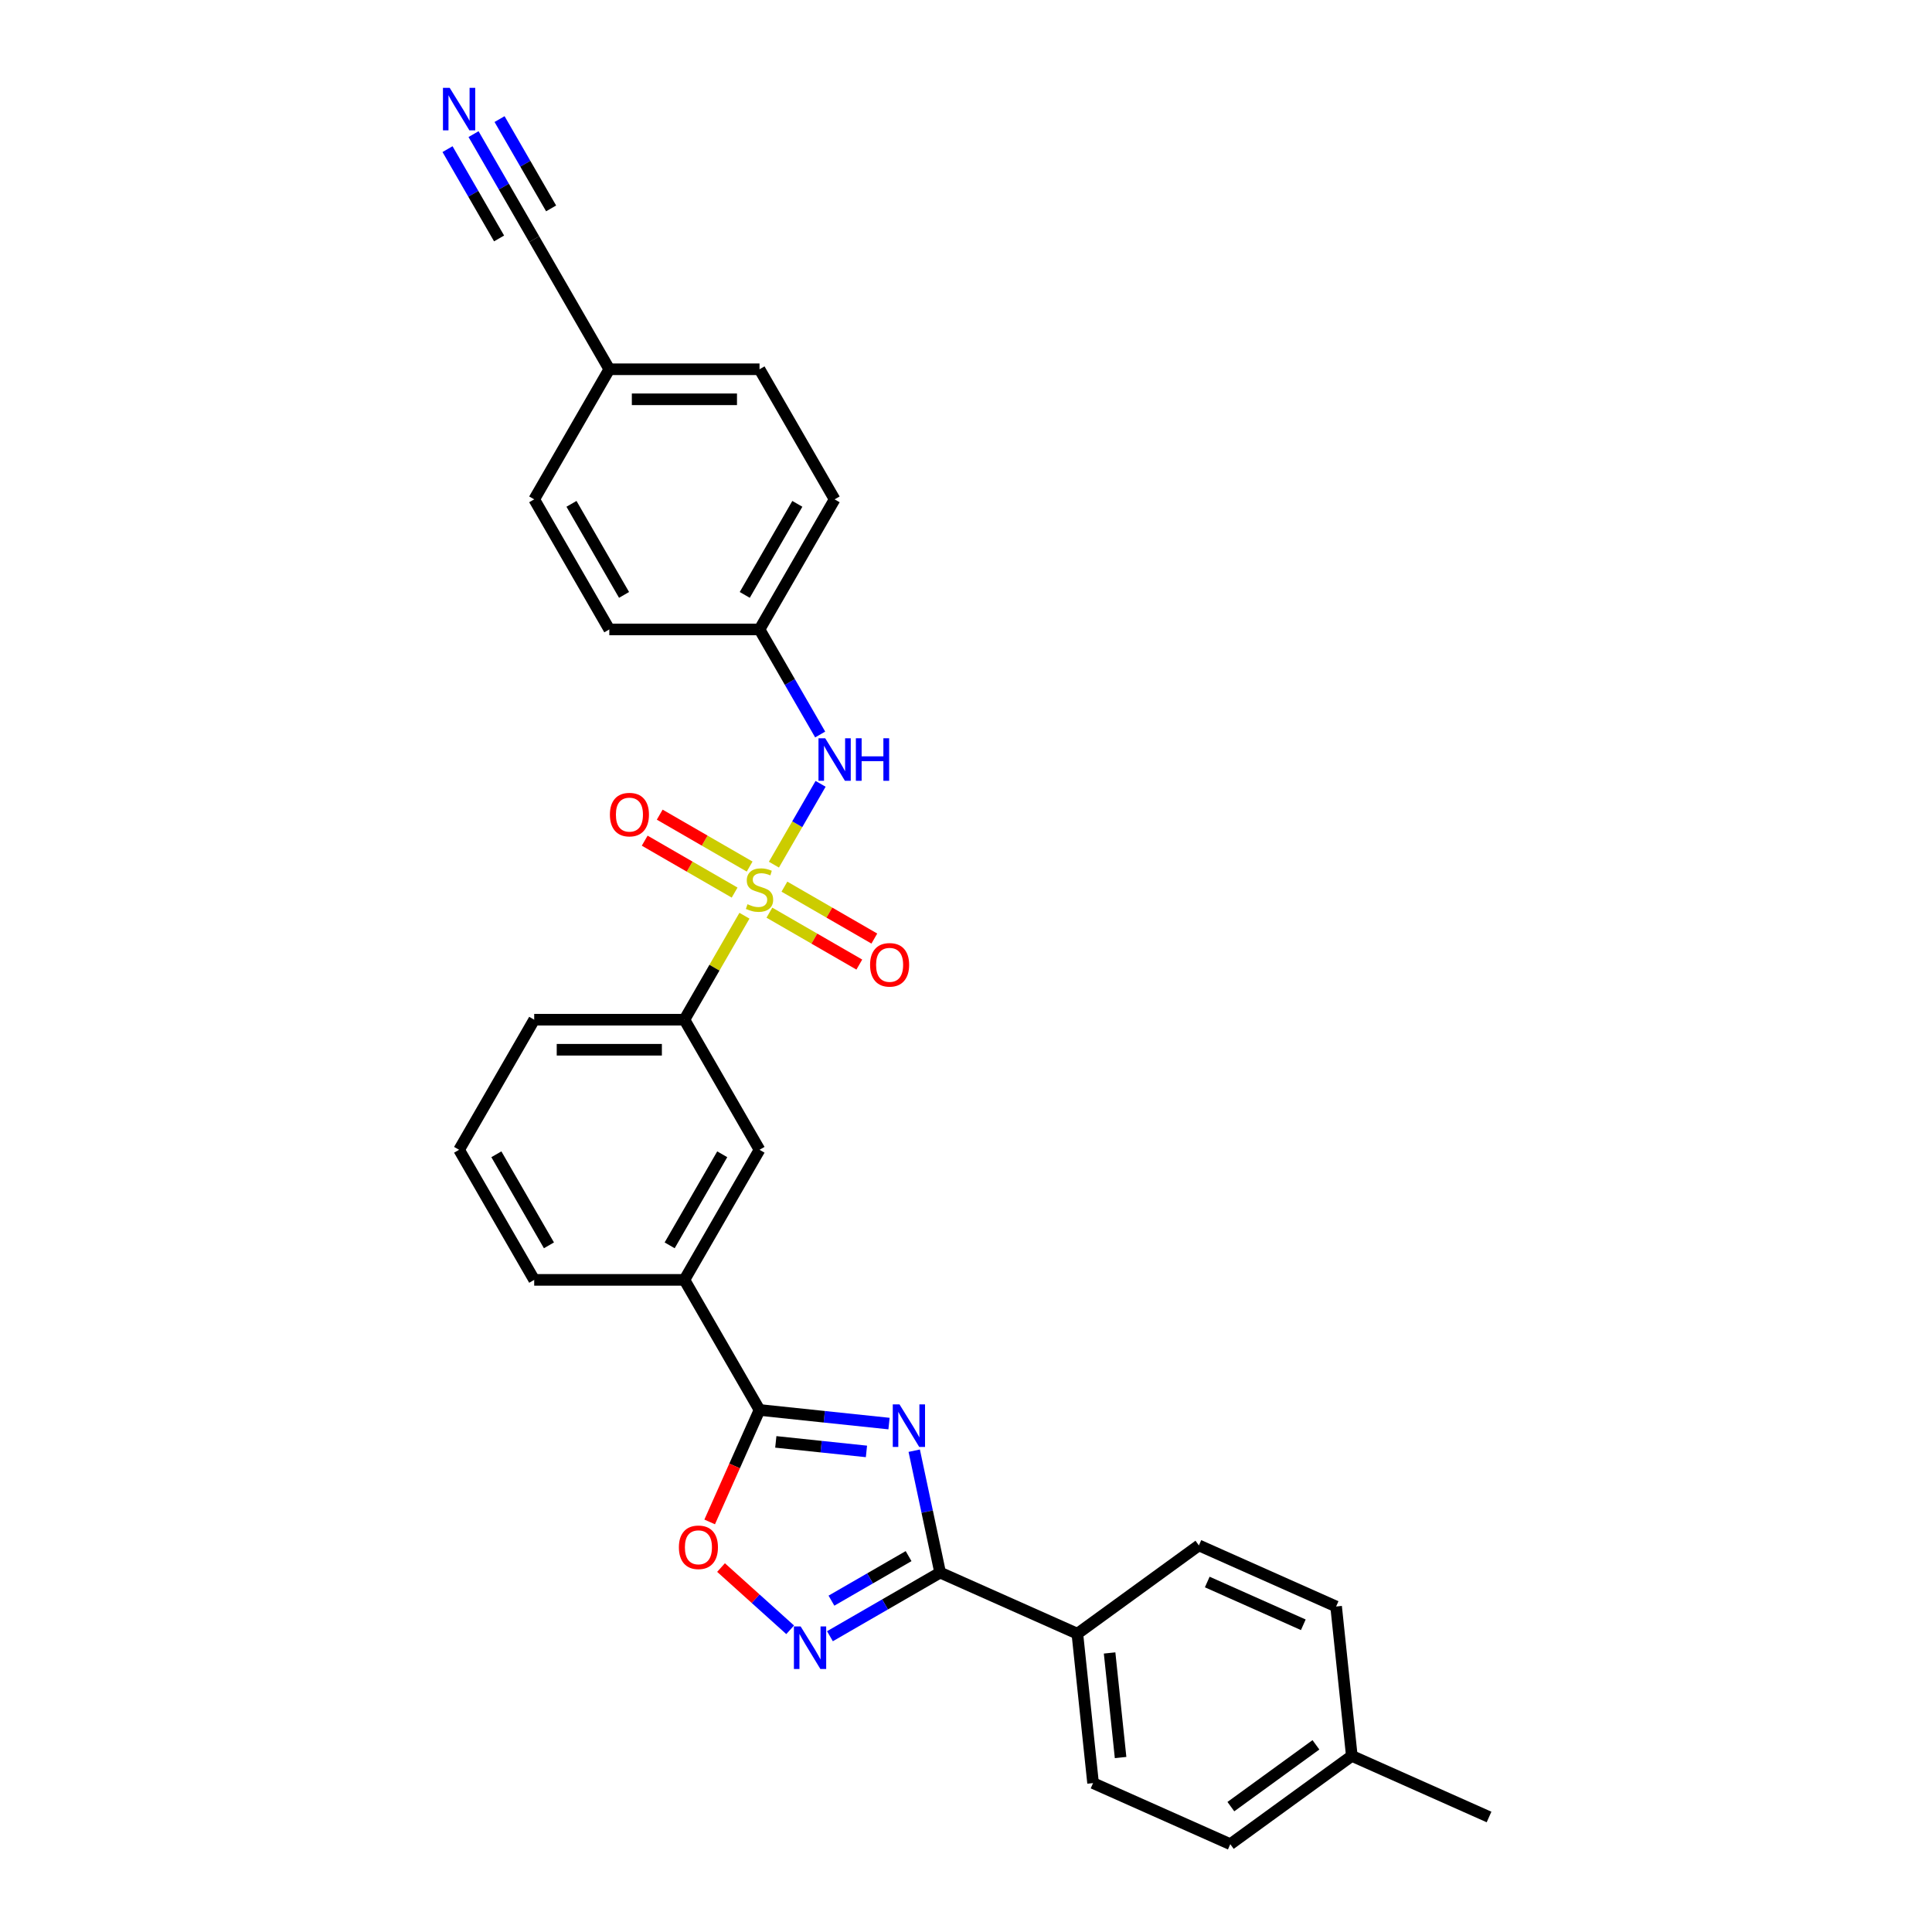 <?xml version='1.0' encoding='iso-8859-1'?>
<svg version='1.1' baseProfile='full'
              xmlns='http://www.w3.org/2000/svg'
                      xmlns:rdkit='http://www.rdkit.org/xml'
                      xmlns:xlink='http://www.w3.org/1999/xlink'
                  xml:space='preserve'
width='1000px' height='1000px' viewBox='0 0 1000 1000'>
<!-- END OF HEADER -->
<rect style='opacity:1.0;fill:#FFFFFF;stroke:none' width='1000' height='1000' x='0' y='0'> </rect>
<path class='bond-5' d='M 400.585,447.541 L 412.661,426.626' style='fill:none;fill-rule:evenodd;stroke:#CCCC00;stroke-width:6px;stroke-linecap:butt;stroke-linejoin:miter;stroke-opacity:1' />
<path class='bond-5' d='M 412.661,426.626 L 424.736,405.71' style='fill:none;fill-rule:evenodd;stroke:#0000FF;stroke-width:6px;stroke-linecap:butt;stroke-linejoin:miter;stroke-opacity:1' />
<path class='bond-6' d='M 385.323,473.976 L 369.786,500.887' style='fill:none;fill-rule:evenodd;stroke:#CCCC00;stroke-width:6px;stroke-linecap:butt;stroke-linejoin:miter;stroke-opacity:1' />
<path class='bond-6' d='M 369.786,500.887 L 354.25,527.797' style='fill:none;fill-rule:evenodd;stroke:#000000;stroke-width:6px;stroke-linecap:butt;stroke-linejoin:miter;stroke-opacity:1' />
<path class='bond-9' d='M 398.241,472.395 L 421.51,485.829' style='fill:none;fill-rule:evenodd;stroke:#CCCC00;stroke-width:6px;stroke-linecap:butt;stroke-linejoin:miter;stroke-opacity:1' />
<path class='bond-9' d='M 421.51,485.829 L 444.779,499.264' style='fill:none;fill-rule:evenodd;stroke:#FF0000;stroke-width:6px;stroke-linecap:butt;stroke-linejoin:miter;stroke-opacity:1' />
<path class='bond-9' d='M 406.016,458.928 L 429.285,472.363' style='fill:none;fill-rule:evenodd;stroke:#CCCC00;stroke-width:6px;stroke-linecap:butt;stroke-linejoin:miter;stroke-opacity:1' />
<path class='bond-9' d='M 429.285,472.363 L 452.554,485.797' style='fill:none;fill-rule:evenodd;stroke:#FF0000;stroke-width:6px;stroke-linecap:butt;stroke-linejoin:miter;stroke-opacity:1' />
<path class='bond-10' d='M 388.009,448.532 L 364.739,435.097' style='fill:none;fill-rule:evenodd;stroke:#CCCC00;stroke-width:6px;stroke-linecap:butt;stroke-linejoin:miter;stroke-opacity:1' />
<path class='bond-10' d='M 364.739,435.097 L 341.47,421.663' style='fill:none;fill-rule:evenodd;stroke:#FF0000;stroke-width:6px;stroke-linecap:butt;stroke-linejoin:miter;stroke-opacity:1' />
<path class='bond-10' d='M 380.234,461.999 L 356.964,448.564' style='fill:none;fill-rule:evenodd;stroke:#CCCC00;stroke-width:6px;stroke-linecap:butt;stroke-linejoin:miter;stroke-opacity:1' />
<path class='bond-10' d='M 356.964,448.564 L 333.695,435.13' style='fill:none;fill-rule:evenodd;stroke:#FF0000;stroke-width:6px;stroke-linecap:butt;stroke-linejoin:miter;stroke-opacity:1' />
<path class='bond-0' d='M 460.154,736.842 L 426.639,733.319' style='fill:none;fill-rule:evenodd;stroke:#0000FF;stroke-width:6px;stroke-linecap:butt;stroke-linejoin:miter;stroke-opacity:1' />
<path class='bond-0' d='M 426.639,733.319 L 393.125,729.796' style='fill:none;fill-rule:evenodd;stroke:#000000;stroke-width:6px;stroke-linecap:butt;stroke-linejoin:miter;stroke-opacity:1' />
<path class='bond-0' d='M 448.474,751.25 L 425.014,748.784' style='fill:none;fill-rule:evenodd;stroke:#0000FF;stroke-width:6px;stroke-linecap:butt;stroke-linejoin:miter;stroke-opacity:1' />
<path class='bond-0' d='M 425.014,748.784 L 401.554,746.318' style='fill:none;fill-rule:evenodd;stroke:#000000;stroke-width:6px;stroke-linecap:butt;stroke-linejoin:miter;stroke-opacity:1' />
<path class='bond-1' d='M 473.202,750.877 L 479.908,782.425' style='fill:none;fill-rule:evenodd;stroke:#0000FF;stroke-width:6px;stroke-linecap:butt;stroke-linejoin:miter;stroke-opacity:1' />
<path class='bond-1' d='M 479.908,782.425 L 486.614,813.974' style='fill:none;fill-rule:evenodd;stroke:#000000;stroke-width:6px;stroke-linecap:butt;stroke-linejoin:miter;stroke-opacity:1' />
<path class='bond-12' d='M 486.614,813.974 L 557.641,845.598' style='fill:none;fill-rule:evenodd;stroke:#000000;stroke-width:6px;stroke-linecap:butt;stroke-linejoin:miter;stroke-opacity:1' />
<path class='bond-31' d='M 486.614,813.974 L 458.094,830.44' style='fill:none;fill-rule:evenodd;stroke:#000000;stroke-width:6px;stroke-linecap:butt;stroke-linejoin:miter;stroke-opacity:1' />
<path class='bond-31' d='M 458.094,830.44 L 429.574,846.906' style='fill:none;fill-rule:evenodd;stroke:#0000FF;stroke-width:6px;stroke-linecap:butt;stroke-linejoin:miter;stroke-opacity:1' />
<path class='bond-31' d='M 470.283,805.447 L 450.319,816.973' style='fill:none;fill-rule:evenodd;stroke:#000000;stroke-width:6px;stroke-linecap:butt;stroke-linejoin:miter;stroke-opacity:1' />
<path class='bond-31' d='M 450.319,816.973 L 430.355,828.499' style='fill:none;fill-rule:evenodd;stroke:#0000FF;stroke-width:6px;stroke-linecap:butt;stroke-linejoin:miter;stroke-opacity:1' />
<path class='bond-2' d='M 393.125,729.796 L 354.25,662.463' style='fill:none;fill-rule:evenodd;stroke:#000000;stroke-width:6px;stroke-linecap:butt;stroke-linejoin:miter;stroke-opacity:1' />
<path class='bond-4' d='M 393.125,729.796 L 380.224,758.772' style='fill:none;fill-rule:evenodd;stroke:#000000;stroke-width:6px;stroke-linecap:butt;stroke-linejoin:miter;stroke-opacity:1' />
<path class='bond-4' d='M 380.224,758.772 L 367.323,787.747' style='fill:none;fill-rule:evenodd;stroke:#FF0000;stroke-width:6px;stroke-linecap:butt;stroke-linejoin:miter;stroke-opacity:1' />
<path class='bond-3' d='M 408.986,843.58 L 391.096,827.472' style='fill:none;fill-rule:evenodd;stroke:#0000FF;stroke-width:6px;stroke-linecap:butt;stroke-linejoin:miter;stroke-opacity:1' />
<path class='bond-3' d='M 391.096,827.472 L 373.206,811.364' style='fill:none;fill-rule:evenodd;stroke:#FF0000;stroke-width:6px;stroke-linecap:butt;stroke-linejoin:miter;stroke-opacity:1' />
<path class='bond-14' d='M 424.521,380.177 L 408.823,352.987' style='fill:none;fill-rule:evenodd;stroke:#0000FF;stroke-width:6px;stroke-linecap:butt;stroke-linejoin:miter;stroke-opacity:1' />
<path class='bond-14' d='M 408.823,352.987 L 393.125,325.797' style='fill:none;fill-rule:evenodd;stroke:#000000;stroke-width:6px;stroke-linecap:butt;stroke-linejoin:miter;stroke-opacity:1' />
<path class='bond-11' d='M 354.25,527.797 L 393.125,595.13' style='fill:none;fill-rule:evenodd;stroke:#000000;stroke-width:6px;stroke-linecap:butt;stroke-linejoin:miter;stroke-opacity:1' />
<path class='bond-25' d='M 354.25,527.797 L 276.5,527.797' style='fill:none;fill-rule:evenodd;stroke:#000000;stroke-width:6px;stroke-linecap:butt;stroke-linejoin:miter;stroke-opacity:1' />
<path class='bond-25' d='M 342.587,543.347 L 288.162,543.347' style='fill:none;fill-rule:evenodd;stroke:#000000;stroke-width:6px;stroke-linecap:butt;stroke-linejoin:miter;stroke-opacity:1' />
<path class='bond-7' d='M 354.25,662.463 L 393.125,595.13' style='fill:none;fill-rule:evenodd;stroke:#000000;stroke-width:6px;stroke-linecap:butt;stroke-linejoin:miter;stroke-opacity:1' />
<path class='bond-7' d='M 346.614,644.588 L 373.827,597.455' style='fill:none;fill-rule:evenodd;stroke:#000000;stroke-width:6px;stroke-linecap:butt;stroke-linejoin:miter;stroke-opacity:1' />
<path class='bond-29' d='M 354.25,662.463 L 276.5,662.463' style='fill:none;fill-rule:evenodd;stroke:#000000;stroke-width:6px;stroke-linecap:butt;stroke-linejoin:miter;stroke-opacity:1' />
<path class='bond-8' d='M 245.104,69.417 L 260.802,96.607' style='fill:none;fill-rule:evenodd;stroke:#0000FF;stroke-width:6px;stroke-linecap:butt;stroke-linejoin:miter;stroke-opacity:1' />
<path class='bond-8' d='M 260.802,96.607 L 276.5,123.797' style='fill:none;fill-rule:evenodd;stroke:#000000;stroke-width:6px;stroke-linecap:butt;stroke-linejoin:miter;stroke-opacity:1' />
<path class='bond-8' d='M 231.637,77.192 L 244.98,100.304' style='fill:none;fill-rule:evenodd;stroke:#0000FF;stroke-width:6px;stroke-linecap:butt;stroke-linejoin:miter;stroke-opacity:1' />
<path class='bond-8' d='M 244.98,100.304 L 258.324,123.415' style='fill:none;fill-rule:evenodd;stroke:#000000;stroke-width:6px;stroke-linecap:butt;stroke-linejoin:miter;stroke-opacity:1' />
<path class='bond-8' d='M 258.57,61.642 L 271.914,84.754' style='fill:none;fill-rule:evenodd;stroke:#0000FF;stroke-width:6px;stroke-linecap:butt;stroke-linejoin:miter;stroke-opacity:1' />
<path class='bond-8' d='M 271.914,84.754 L 285.257,107.865' style='fill:none;fill-rule:evenodd;stroke:#000000;stroke-width:6px;stroke-linecap:butt;stroke-linejoin:miter;stroke-opacity:1' />
<path class='bond-15' d='M 557.641,845.598 L 565.768,922.922' style='fill:none;fill-rule:evenodd;stroke:#000000;stroke-width:6px;stroke-linecap:butt;stroke-linejoin:miter;stroke-opacity:1' />
<path class='bond-15' d='M 574.325,855.571 L 580.014,909.698' style='fill:none;fill-rule:evenodd;stroke:#000000;stroke-width:6px;stroke-linecap:butt;stroke-linejoin:miter;stroke-opacity:1' />
<path class='bond-16' d='M 557.641,845.598 L 620.542,799.898' style='fill:none;fill-rule:evenodd;stroke:#000000;stroke-width:6px;stroke-linecap:butt;stroke-linejoin:miter;stroke-opacity:1' />
<path class='bond-13' d='M 276.5,123.797 L 315.375,191.13' style='fill:none;fill-rule:evenodd;stroke:#000000;stroke-width:6px;stroke-linecap:butt;stroke-linejoin:miter;stroke-opacity:1' />
<path class='bond-21' d='M 393.125,325.797 L 315.375,325.797' style='fill:none;fill-rule:evenodd;stroke:#000000;stroke-width:6px;stroke-linecap:butt;stroke-linejoin:miter;stroke-opacity:1' />
<path class='bond-22' d='M 393.125,325.797 L 431.999,258.464' style='fill:none;fill-rule:evenodd;stroke:#000000;stroke-width:6px;stroke-linecap:butt;stroke-linejoin:miter;stroke-opacity:1' />
<path class='bond-22' d='M 385.489,307.922 L 412.702,260.789' style='fill:none;fill-rule:evenodd;stroke:#000000;stroke-width:6px;stroke-linecap:butt;stroke-linejoin:miter;stroke-opacity:1' />
<path class='bond-19' d='M 565.768,922.922 L 636.796,954.545' style='fill:none;fill-rule:evenodd;stroke:#000000;stroke-width:6px;stroke-linecap:butt;stroke-linejoin:miter;stroke-opacity:1' />
<path class='bond-18' d='M 620.542,799.898 L 691.57,831.521' style='fill:none;fill-rule:evenodd;stroke:#000000;stroke-width:6px;stroke-linecap:butt;stroke-linejoin:miter;stroke-opacity:1' />
<path class='bond-18' d='M 624.872,818.847 L 674.591,840.984' style='fill:none;fill-rule:evenodd;stroke:#000000;stroke-width:6px;stroke-linecap:butt;stroke-linejoin:miter;stroke-opacity:1' />
<path class='bond-17' d='M 315.375,191.13 L 393.125,191.13' style='fill:none;fill-rule:evenodd;stroke:#000000;stroke-width:6px;stroke-linecap:butt;stroke-linejoin:miter;stroke-opacity:1' />
<path class='bond-17' d='M 327.037,206.68 L 381.462,206.68' style='fill:none;fill-rule:evenodd;stroke:#000000;stroke-width:6px;stroke-linecap:butt;stroke-linejoin:miter;stroke-opacity:1' />
<path class='bond-30' d='M 315.375,191.13 L 276.5,258.464' style='fill:none;fill-rule:evenodd;stroke:#000000;stroke-width:6px;stroke-linecap:butt;stroke-linejoin:miter;stroke-opacity:1' />
<path class='bond-20' d='M 691.57,831.521 L 699.697,908.845' style='fill:none;fill-rule:evenodd;stroke:#000000;stroke-width:6px;stroke-linecap:butt;stroke-linejoin:miter;stroke-opacity:1' />
<path class='bond-32' d='M 636.796,954.545 L 699.697,908.845' style='fill:none;fill-rule:evenodd;stroke:#000000;stroke-width:6px;stroke-linecap:butt;stroke-linejoin:miter;stroke-opacity:1' />
<path class='bond-32' d='M 637.092,935.11 L 681.122,903.12' style='fill:none;fill-rule:evenodd;stroke:#000000;stroke-width:6px;stroke-linecap:butt;stroke-linejoin:miter;stroke-opacity:1' />
<path class='bond-28' d='M 699.697,908.845 L 770.725,940.469' style='fill:none;fill-rule:evenodd;stroke:#000000;stroke-width:6px;stroke-linecap:butt;stroke-linejoin:miter;stroke-opacity:1' />
<path class='bond-23' d='M 315.375,325.797 L 276.5,258.464' style='fill:none;fill-rule:evenodd;stroke:#000000;stroke-width:6px;stroke-linecap:butt;stroke-linejoin:miter;stroke-opacity:1' />
<path class='bond-23' d='M 323.01,307.922 L 295.798,260.789' style='fill:none;fill-rule:evenodd;stroke:#000000;stroke-width:6px;stroke-linecap:butt;stroke-linejoin:miter;stroke-opacity:1' />
<path class='bond-24' d='M 431.999,258.464 L 393.125,191.13' style='fill:none;fill-rule:evenodd;stroke:#000000;stroke-width:6px;stroke-linecap:butt;stroke-linejoin:miter;stroke-opacity:1' />
<path class='bond-27' d='M 276.5,527.797 L 237.625,595.13' style='fill:none;fill-rule:evenodd;stroke:#000000;stroke-width:6px;stroke-linecap:butt;stroke-linejoin:miter;stroke-opacity:1' />
<path class='bond-26' d='M 276.5,662.463 L 237.625,595.13' style='fill:none;fill-rule:evenodd;stroke:#000000;stroke-width:6px;stroke-linecap:butt;stroke-linejoin:miter;stroke-opacity:1' />
<path class='bond-26' d='M 284.135,644.588 L 256.923,597.455' style='fill:none;fill-rule:evenodd;stroke:#000000;stroke-width:6px;stroke-linecap:butt;stroke-linejoin:miter;stroke-opacity:1' />
<path  class='atom-0' d='M 386.905 468.021
Q 387.153 468.114, 388.18 468.549
Q 389.206 468.985, 390.326 469.265
Q 391.476 469.514, 392.596 469.514
Q 394.68 469.514, 395.892 468.518
Q 397.105 467.492, 397.105 465.719
Q 397.105 464.506, 396.483 463.76
Q 395.892 463.014, 394.959 462.609
Q 394.026 462.205, 392.471 461.739
Q 390.512 461.148, 389.33 460.588
Q 388.18 460.028, 387.34 458.846
Q 386.531 457.664, 386.531 455.674
Q 386.531 452.906, 388.397 451.196
Q 390.295 449.485, 394.026 449.485
Q 396.577 449.485, 399.469 450.698
L 398.754 453.093
Q 396.11 452.004, 394.12 452.004
Q 391.974 452.004, 390.792 452.906
Q 389.61 453.777, 389.641 455.301
Q 389.641 456.483, 390.232 457.198
Q 390.854 457.913, 391.725 458.318
Q 392.627 458.722, 394.12 459.188
Q 396.11 459.81, 397.292 460.432
Q 398.474 461.054, 399.313 462.329
Q 400.184 463.573, 400.184 465.719
Q 400.184 468.767, 398.132 470.415
Q 396.11 472.033, 392.72 472.033
Q 390.761 472.033, 389.268 471.597
Q 387.807 471.193, 386.065 470.478
L 386.905 468.021
' fill='#CCCC00'/>
<path  class='atom-1' d='M 465.581 726.914
L 472.796 738.577
Q 473.512 739.727, 474.662 741.811
Q 475.813 743.895, 475.875 744.019
L 475.875 726.914
L 478.799 726.914
L 478.799 748.933
L 475.782 748.933
L 468.038 736.182
Q 467.136 734.689, 466.172 732.979
Q 465.239 731.268, 464.959 730.739
L 464.959 748.933
L 462.098 748.933
L 462.098 726.914
L 465.581 726.914
' fill='#0000FF'/>
<path  class='atom-4' d='M 414.413 841.84
L 421.628 853.502
Q 422.344 854.653, 423.494 856.737
Q 424.645 858.82, 424.707 858.945
L 424.707 841.84
L 427.631 841.84
L 427.631 863.859
L 424.614 863.859
L 416.87 851.108
Q 415.968 849.615, 415.004 847.904
Q 414.071 846.194, 413.791 845.665
L 413.791 863.859
L 410.93 863.859
L 410.93 841.84
L 414.413 841.84
' fill='#0000FF'/>
<path  class='atom-5' d='M 351.393 800.887
Q 351.393 795.6, 354.006 792.645
Q 356.618 789.691, 361.501 789.691
Q 366.384 789.691, 368.996 792.645
Q 371.608 795.6, 371.608 800.887
Q 371.608 806.236, 368.965 809.284
Q 366.321 812.3, 361.501 812.3
Q 356.649 812.3, 354.006 809.284
Q 351.393 806.267, 351.393 800.887
M 361.501 809.812
Q 364.86 809.812, 366.664 807.573
Q 368.498 805.303, 368.498 800.887
Q 368.498 796.564, 366.664 794.387
Q 364.86 792.179, 361.501 792.179
Q 358.142 792.179, 356.307 794.356
Q 354.503 796.533, 354.503 800.887
Q 354.503 805.334, 356.307 807.573
Q 358.142 809.812, 361.501 809.812
' fill='#FF0000'/>
<path  class='atom-6' d='M 427.132 382.121
L 434.348 393.783
Q 435.063 394.934, 436.214 397.018
Q 437.364 399.101, 437.426 399.226
L 437.426 382.121
L 440.35 382.121
L 440.35 404.14
L 437.333 404.14
L 429.589 391.389
Q 428.687 389.896, 427.723 388.185
Q 426.79 386.475, 426.51 385.946
L 426.51 404.14
L 423.649 404.14
L 423.649 382.121
L 427.132 382.121
' fill='#0000FF'/>
<path  class='atom-6' d='M 442.993 382.121
L 445.979 382.121
L 445.979 391.482
L 457.237 391.482
L 457.237 382.121
L 460.223 382.121
L 460.223 404.14
L 457.237 404.14
L 457.237 393.97
L 445.979 393.97
L 445.979 404.14
L 442.993 404.14
L 442.993 382.121
' fill='#0000FF'/>
<path  class='atom-9' d='M 232.758 45.455
L 239.973 57.117
Q 240.688 58.268, 241.839 60.351
Q 242.99 62.435, 243.052 62.559
L 243.052 45.455
L 245.975 45.455
L 245.975 67.473
L 242.959 67.473
L 235.215 54.722
Q 234.313 53.23, 233.349 51.519
Q 232.416 49.809, 232.136 49.28
L 232.136 67.473
L 229.275 67.473
L 229.275 45.455
L 232.758 45.455
' fill='#0000FF'/>
<path  class='atom-10' d='M 450.35 499.401
Q 450.35 494.114, 452.963 491.159
Q 455.575 488.205, 460.458 488.205
Q 465.341 488.205, 467.953 491.159
Q 470.565 494.114, 470.565 499.401
Q 470.565 504.75, 467.922 507.798
Q 465.278 510.814, 460.458 510.814
Q 455.606 510.814, 452.963 507.798
Q 450.35 504.781, 450.35 499.401
M 460.458 508.326
Q 463.817 508.326, 465.62 506.087
Q 467.455 503.817, 467.455 499.401
Q 467.455 495.078, 465.62 492.901
Q 463.817 490.693, 460.458 490.693
Q 457.099 490.693, 455.264 492.87
Q 453.46 495.047, 453.46 499.401
Q 453.46 503.848, 455.264 506.087
Q 457.099 508.326, 460.458 508.326
' fill='#FF0000'/>
<path  class='atom-11' d='M 315.684 421.651
Q 315.684 416.364, 318.296 413.409
Q 320.909 410.455, 325.791 410.455
Q 330.674 410.455, 333.286 413.409
Q 335.899 416.364, 335.899 421.651
Q 335.899 427, 333.255 430.048
Q 330.612 433.064, 325.791 433.064
Q 320.94 433.064, 318.296 430.048
Q 315.684 427.031, 315.684 421.651
M 325.791 430.576
Q 329.15 430.576, 330.954 428.337
Q 332.789 426.067, 332.789 421.651
Q 332.789 417.328, 330.954 415.151
Q 329.15 412.943, 325.791 412.943
Q 322.433 412.943, 320.598 415.12
Q 318.794 417.297, 318.794 421.651
Q 318.794 426.098, 320.598 428.337
Q 322.433 430.576, 325.791 430.576
' fill='#FF0000'/>
</svg>
